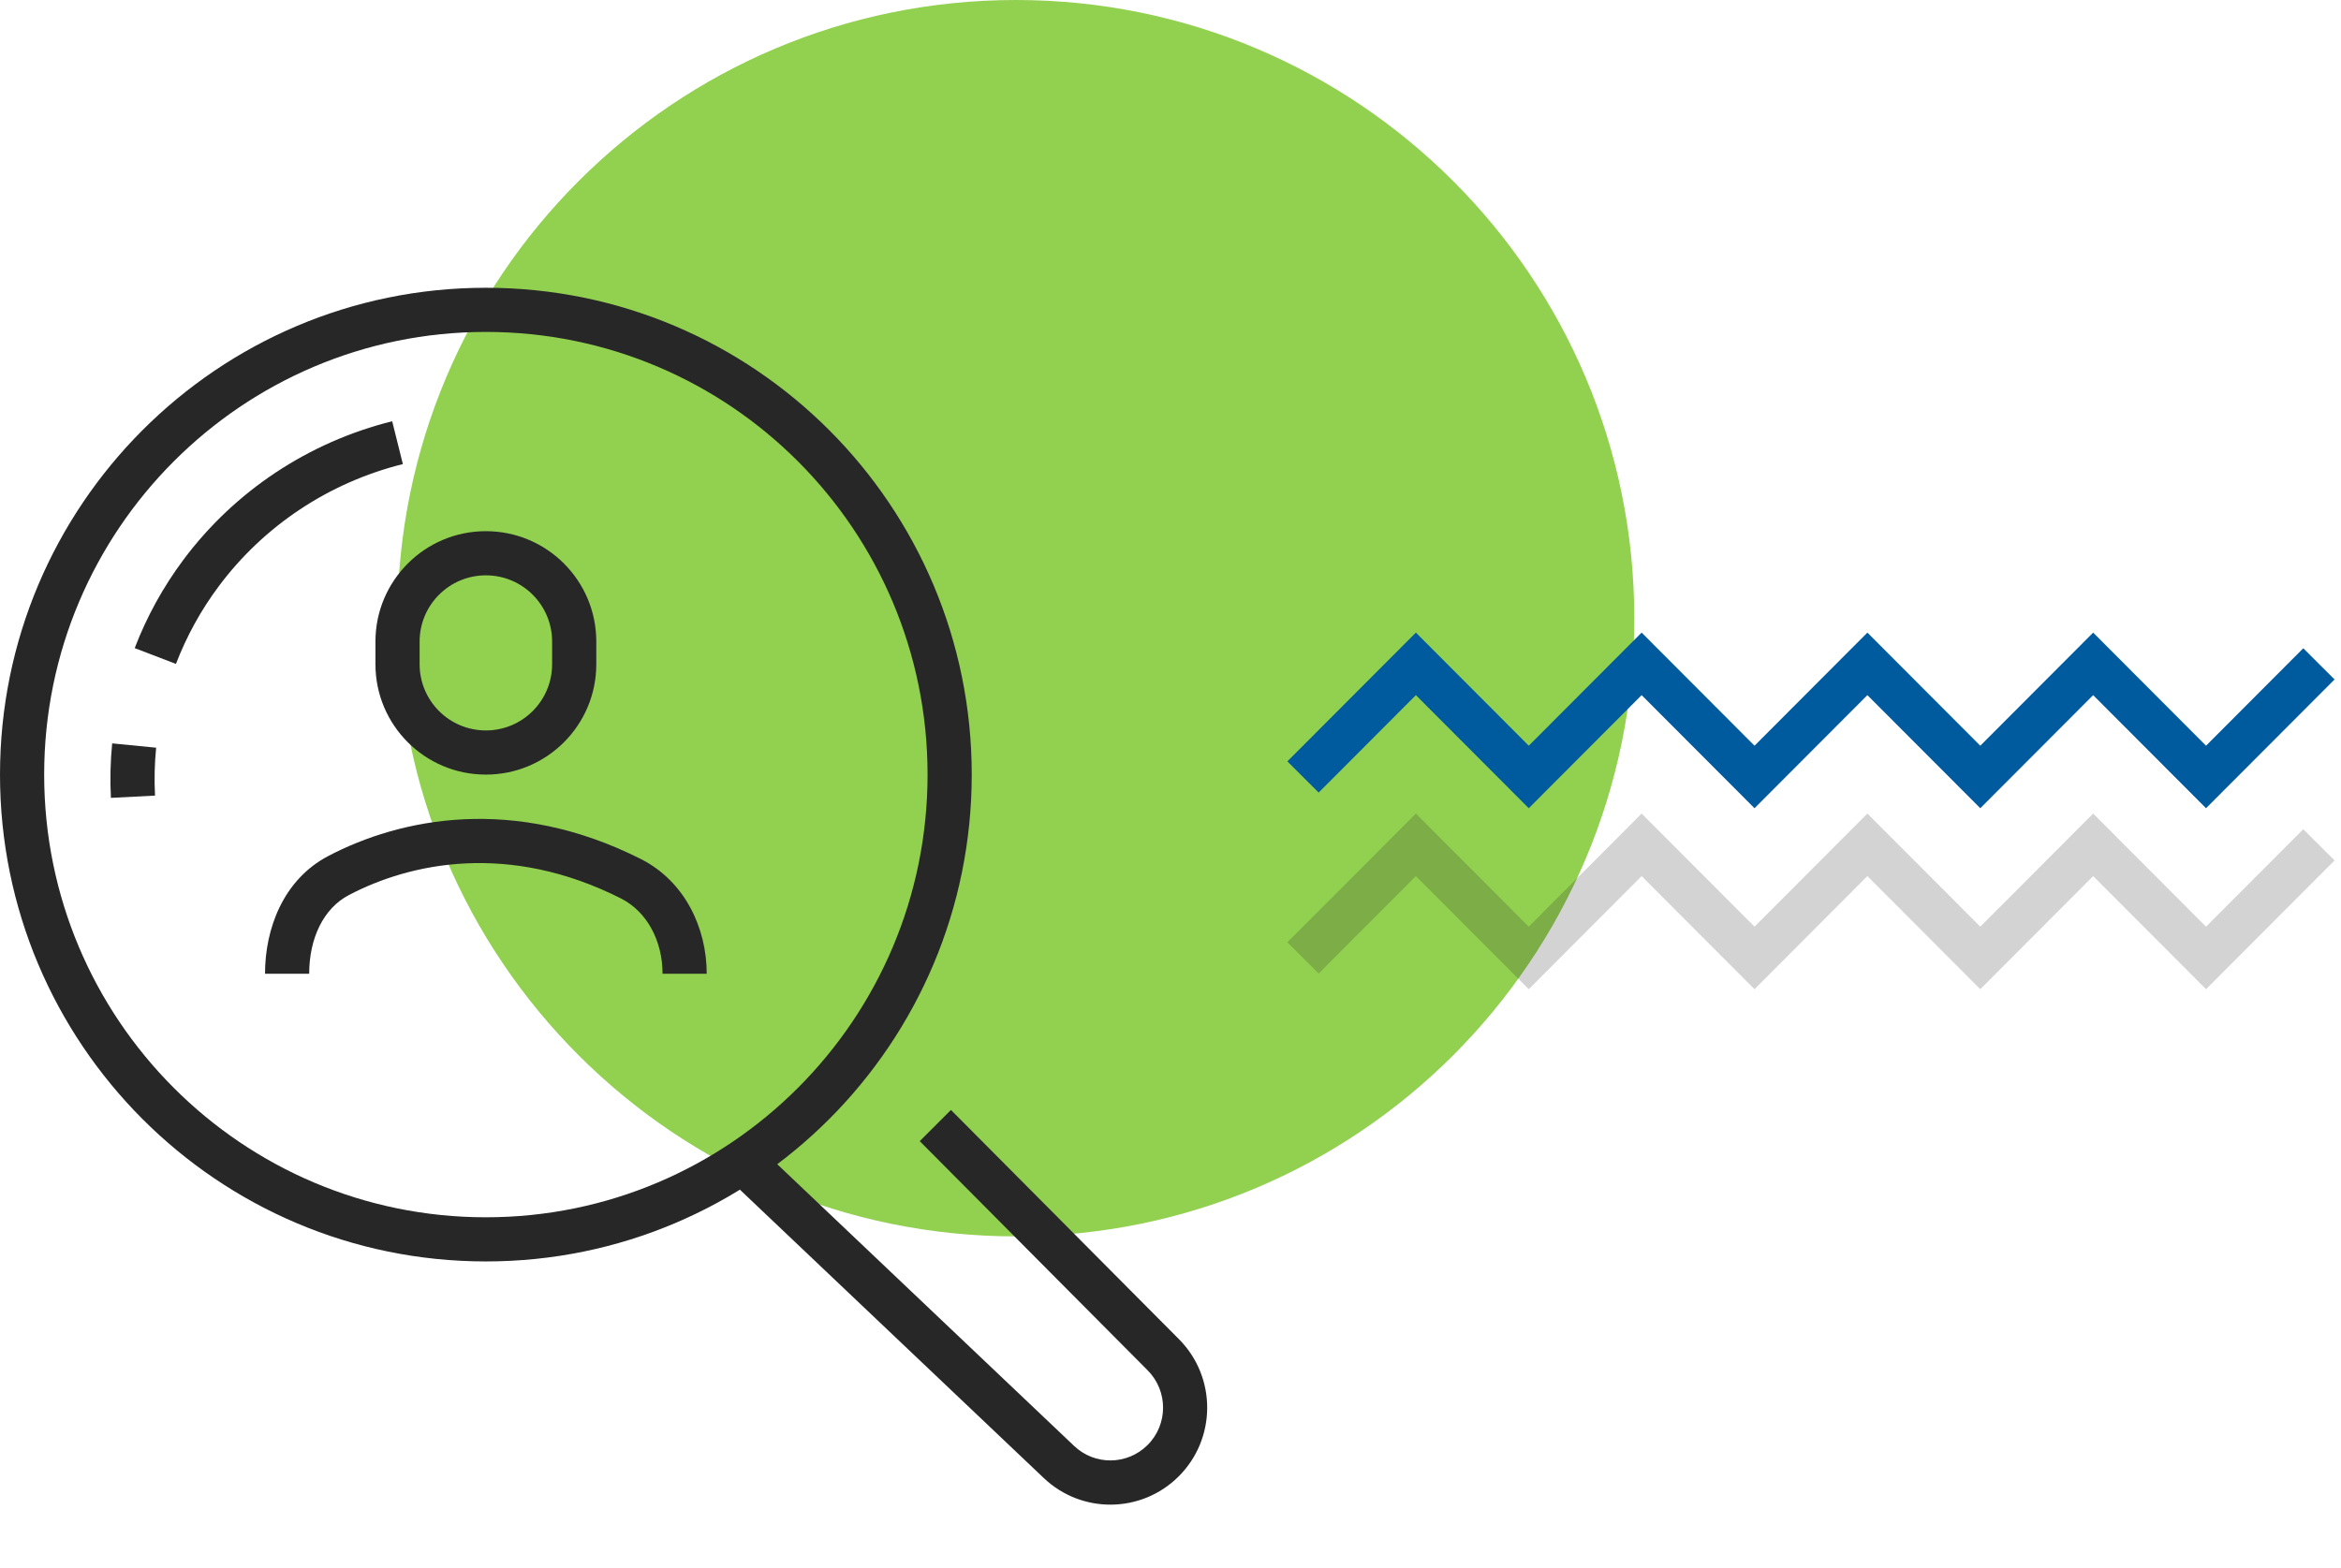 <svg width="106" height="71" viewBox="0 0 106 71" fill="none" xmlns="http://www.w3.org/2000/svg">
<path d="M74 28C74 43.464 61.464 56 46 56C30.536 56 18 43.464 18 28C18 12.536 30.536 0 46 0C61.464 0 74 12.536 74 28Z" fill="#92D050"/>
<path fill-rule="evenodd" clip-rule="evenodd" d="M28.116 40.693C23.035 38.127 18.585 39.077 15.796 40.541C14.634 41.151 14 42.518 14 44.105H12C12 42.07 12.821 39.844 14.866 38.771C18.118 37.064 23.257 35.999 29.017 38.908C31.014 39.916 32 42.035 32 44.105H30C30 42.615 29.296 41.289 28.116 40.693Z" fill="#272727"/>
<path fill-rule="evenodd" clip-rule="evenodd" d="M25 30.084V29.059C25 27.402 23.657 26.059 22 26.059C20.343 26.059 19 27.402 19 29.059V30.084C19 31.741 20.343 33.084 22 33.084C23.657 33.084 25 31.741 25 30.084ZM22 24.059C19.239 24.059 17 26.298 17 29.059V30.084C17 32.846 19.239 35.084 22 35.084C24.761 35.084 27 32.846 27 30.084V29.059C27 26.298 24.761 24.059 22 24.059Z" fill="#272727"/>
<path fill-rule="evenodd" clip-rule="evenodd" d="M22 55.135C33.041 55.135 42 46.162 42 35.084C42 24.007 33.041 15.034 22 15.034C10.959 15.034 2 24.007 2 35.084C2 46.162 10.959 55.135 22 55.135ZM22 57.135C34.15 57.135 44 47.263 44 35.084C44 22.906 34.15 13.034 22 13.034C9.85 13.034 0 22.906 0 35.084C0 47.263 9.85 57.135 22 57.135Z" fill="#272727"/>
<path fill-rule="evenodd" clip-rule="evenodd" d="M8.309 25.348C10.633 22.237 13.973 20.023 17.758 19.08L18.242 21.02C14.901 21.853 11.957 23.806 9.912 26.544C9.097 27.634 8.446 28.822 7.967 30.071L6.099 29.355C6.644 27.935 7.385 26.585 8.309 25.348ZM5.022 36.138C4.979 35.311 4.999 34.486 5.079 33.67L7.07 33.866C6.999 34.583 6.982 35.308 7.019 36.035L5.022 36.138Z" fill="#272727"/>
<path fill-rule="evenodd" clip-rule="evenodd" d="M53.383 60.656C55.097 62.38 55.086 65.173 53.358 66.883C51.676 68.548 48.98 68.576 47.264 66.947L33.493 53.875L34.867 52.421L48.638 65.493C49.572 66.38 51.039 66.364 51.954 65.458C52.895 64.528 52.901 63.008 51.968 62.069L41.645 51.686L43.059 50.273L53.383 60.656Z" fill="#272727"/>
<path fill-rule="evenodd" clip-rule="evenodd" d="M64.111 28.653L69.222 33.776L74.333 28.653L79.444 33.776L84.555 28.653L89.667 33.776L94.778 28.653L99.889 33.776L104.292 29.362L105.708 30.775L99.889 36.607L94.778 31.485L89.667 36.607L84.555 31.485L79.444 36.607L74.333 31.485L69.222 36.607L64.111 31.485L59.708 35.898L58.292 34.485L64.111 28.653Z" fill="#005A9E"/>
<path opacity="0.2" fill-rule="evenodd" clip-rule="evenodd" d="M64.111 36.849L69.222 41.972L74.333 36.849L79.444 41.972L84.555 36.849L89.667 41.972L94.778 36.849L99.889 41.972L104.292 37.559L105.708 38.971L99.889 44.804L94.778 39.681L89.667 44.804L84.555 39.681L79.444 44.804L74.333 39.681L69.222 44.804L64.111 39.681L59.708 44.094L58.292 42.681L64.111 36.849Z" fill="#272727"/>
</svg>

